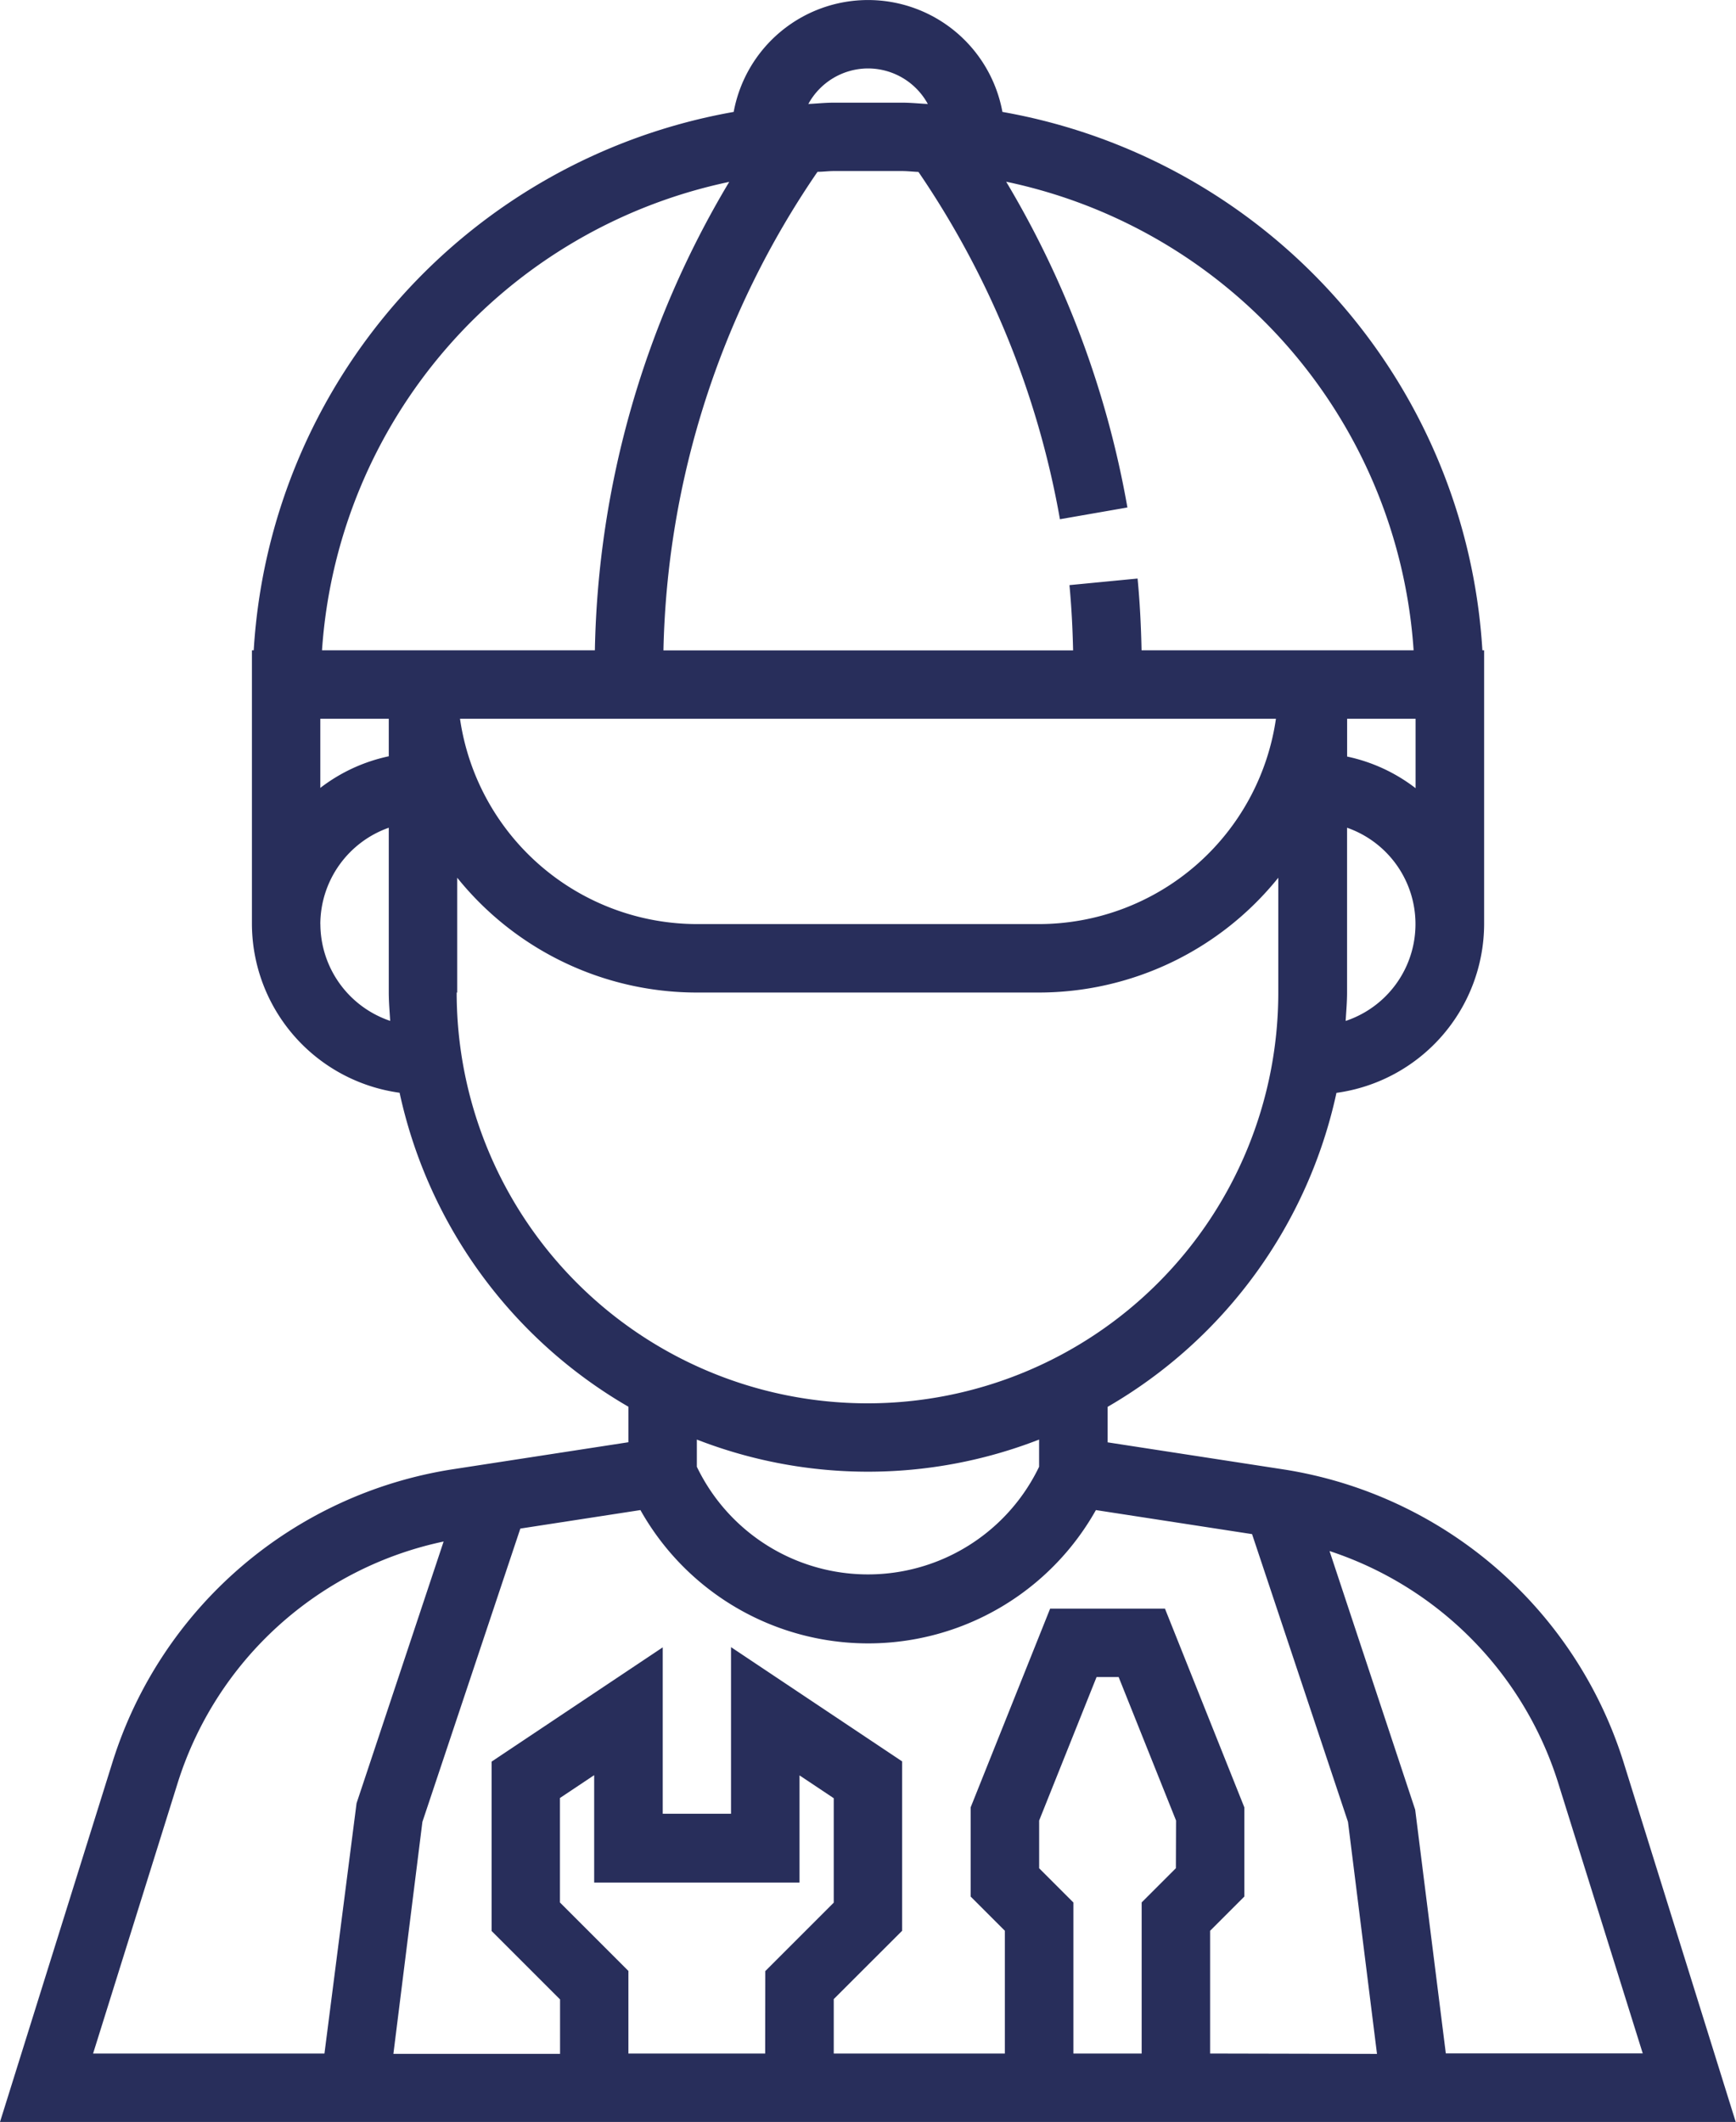 <svg xmlns="http://www.w3.org/2000/svg" width="31.905" height="39" viewBox="0 0 31.905 39"><g id="mechanic" transform="translate(-45.12)"><g id="Group_169301" data-name="Group 169301" transform="translate(45.12)"><path id="Path_1066" data-name="Path 1066" d="M74.951,32.365a7.81,7.81,0,0,0-6.227-5.356l-3.248-.5v-.652a8.826,8.826,0,0,0,4.206-5.771,3.141,3.141,0,0,0,2.714-3.1V11.952h-.032a10.7,10.7,0,0,0-8.821-9.895,2.511,2.511,0,0,0-4.939,0,10.7,10.7,0,0,0-8.821,9.895H49.75v5.032a3.141,3.141,0,0,0,2.714,3.1,8.826,8.826,0,0,0,4.206,5.771v.652l-3.248.5a7.809,7.809,0,0,0-6.227,5.356L45.12,39h31.9Zm-5.1-13.6c.01-.174.026-.345.026-.521V15.213a1.876,1.876,0,0,1-.026,3.551Zm1.285-4.279a3.115,3.115,0,0,0-1.258-.581V13.21h1.258ZM61.072,1.258a1.253,1.253,0,0,1,1.1.653c-.156-.007-.309-.024-.467-.024H60.443c-.157,0-.311.017-.467.024A1.253,1.253,0,0,1,61.072,1.258Zm-.93,1.9c.1,0,.2-.014.3-.014H61.7c.1,0,.2.012.3.016a16.37,16.37,0,0,1,2.6,6.383l1.24-.216A17.609,17.609,0,0,0,63.612,3.34,9.446,9.446,0,0,1,71.1,11.952H66.1c-.009-.442-.031-.884-.073-1.319l-1.252.121c.038.4.058.8.067,1.2H57.313A16.148,16.148,0,0,1,60.143,3.16ZM68.57,13.21a4.407,4.407,0,0,1-4.353,3.774h-6.29a4.407,4.407,0,0,1-4.353-3.774Zm-17.563,0h1.258V13.9a3.123,3.123,0,0,0-1.258.581Zm0,3.774a1.885,1.885,0,0,1,1.258-1.771v3.029c0,.176.016.348.026.521A1.884,1.884,0,0,1,51.008,16.984Zm.031-5.032a9.448,9.448,0,0,1,7.484-8.609,17.384,17.384,0,0,0-2.469,8.609Zm2.485,6.29v-2.11a5.652,5.652,0,0,0,4.4,2.11h6.29a5.652,5.652,0,0,0,4.4-2.11v2.11a7.548,7.548,0,1,1-15.1,0Zm10.694,8.216v.5a3.489,3.489,0,0,1-6.29,0v-.5a8.669,8.669,0,0,0,6.29,0ZM51.083,37.742H46.831l1.563-5a6.537,6.537,0,0,1,4.879-4.41l-1.6,4.81Zm8.1,0H56.669V36.224l-1.258-1.258V33.046l.629-.42V34.6h3.774v-1.97l.629.42v1.919l-1.258,1.258Zm7.548-3.406-.629.629v2.777H64.847V34.966l-.629-.629V33.46l1.055-2.637h.406l1.055,2.637Zm.629,3.406V35.486l.629-.629V33.218L66.53,29.565h-2.11l-1.461,3.653v1.639l.629.629v2.256H60.443v-1L61.7,35.486V32.373l-3.145-2.1v3.062H57.3V30.277l-3.145,2.1v3.113l1.258,1.258v1H52.35l.533-4.263,1.8-5.391,2.207-.34a4.8,4.8,0,0,0,8.371,0l2.87.442,1.763,5.289.533,4.264Zm3.769-4.481-1.574-4.754a6.547,6.547,0,0,1,4.193,4.233l1.563,5H71.692Z" transform="translate(-45.12)" fill="#282e5b"></path></g></g></svg>